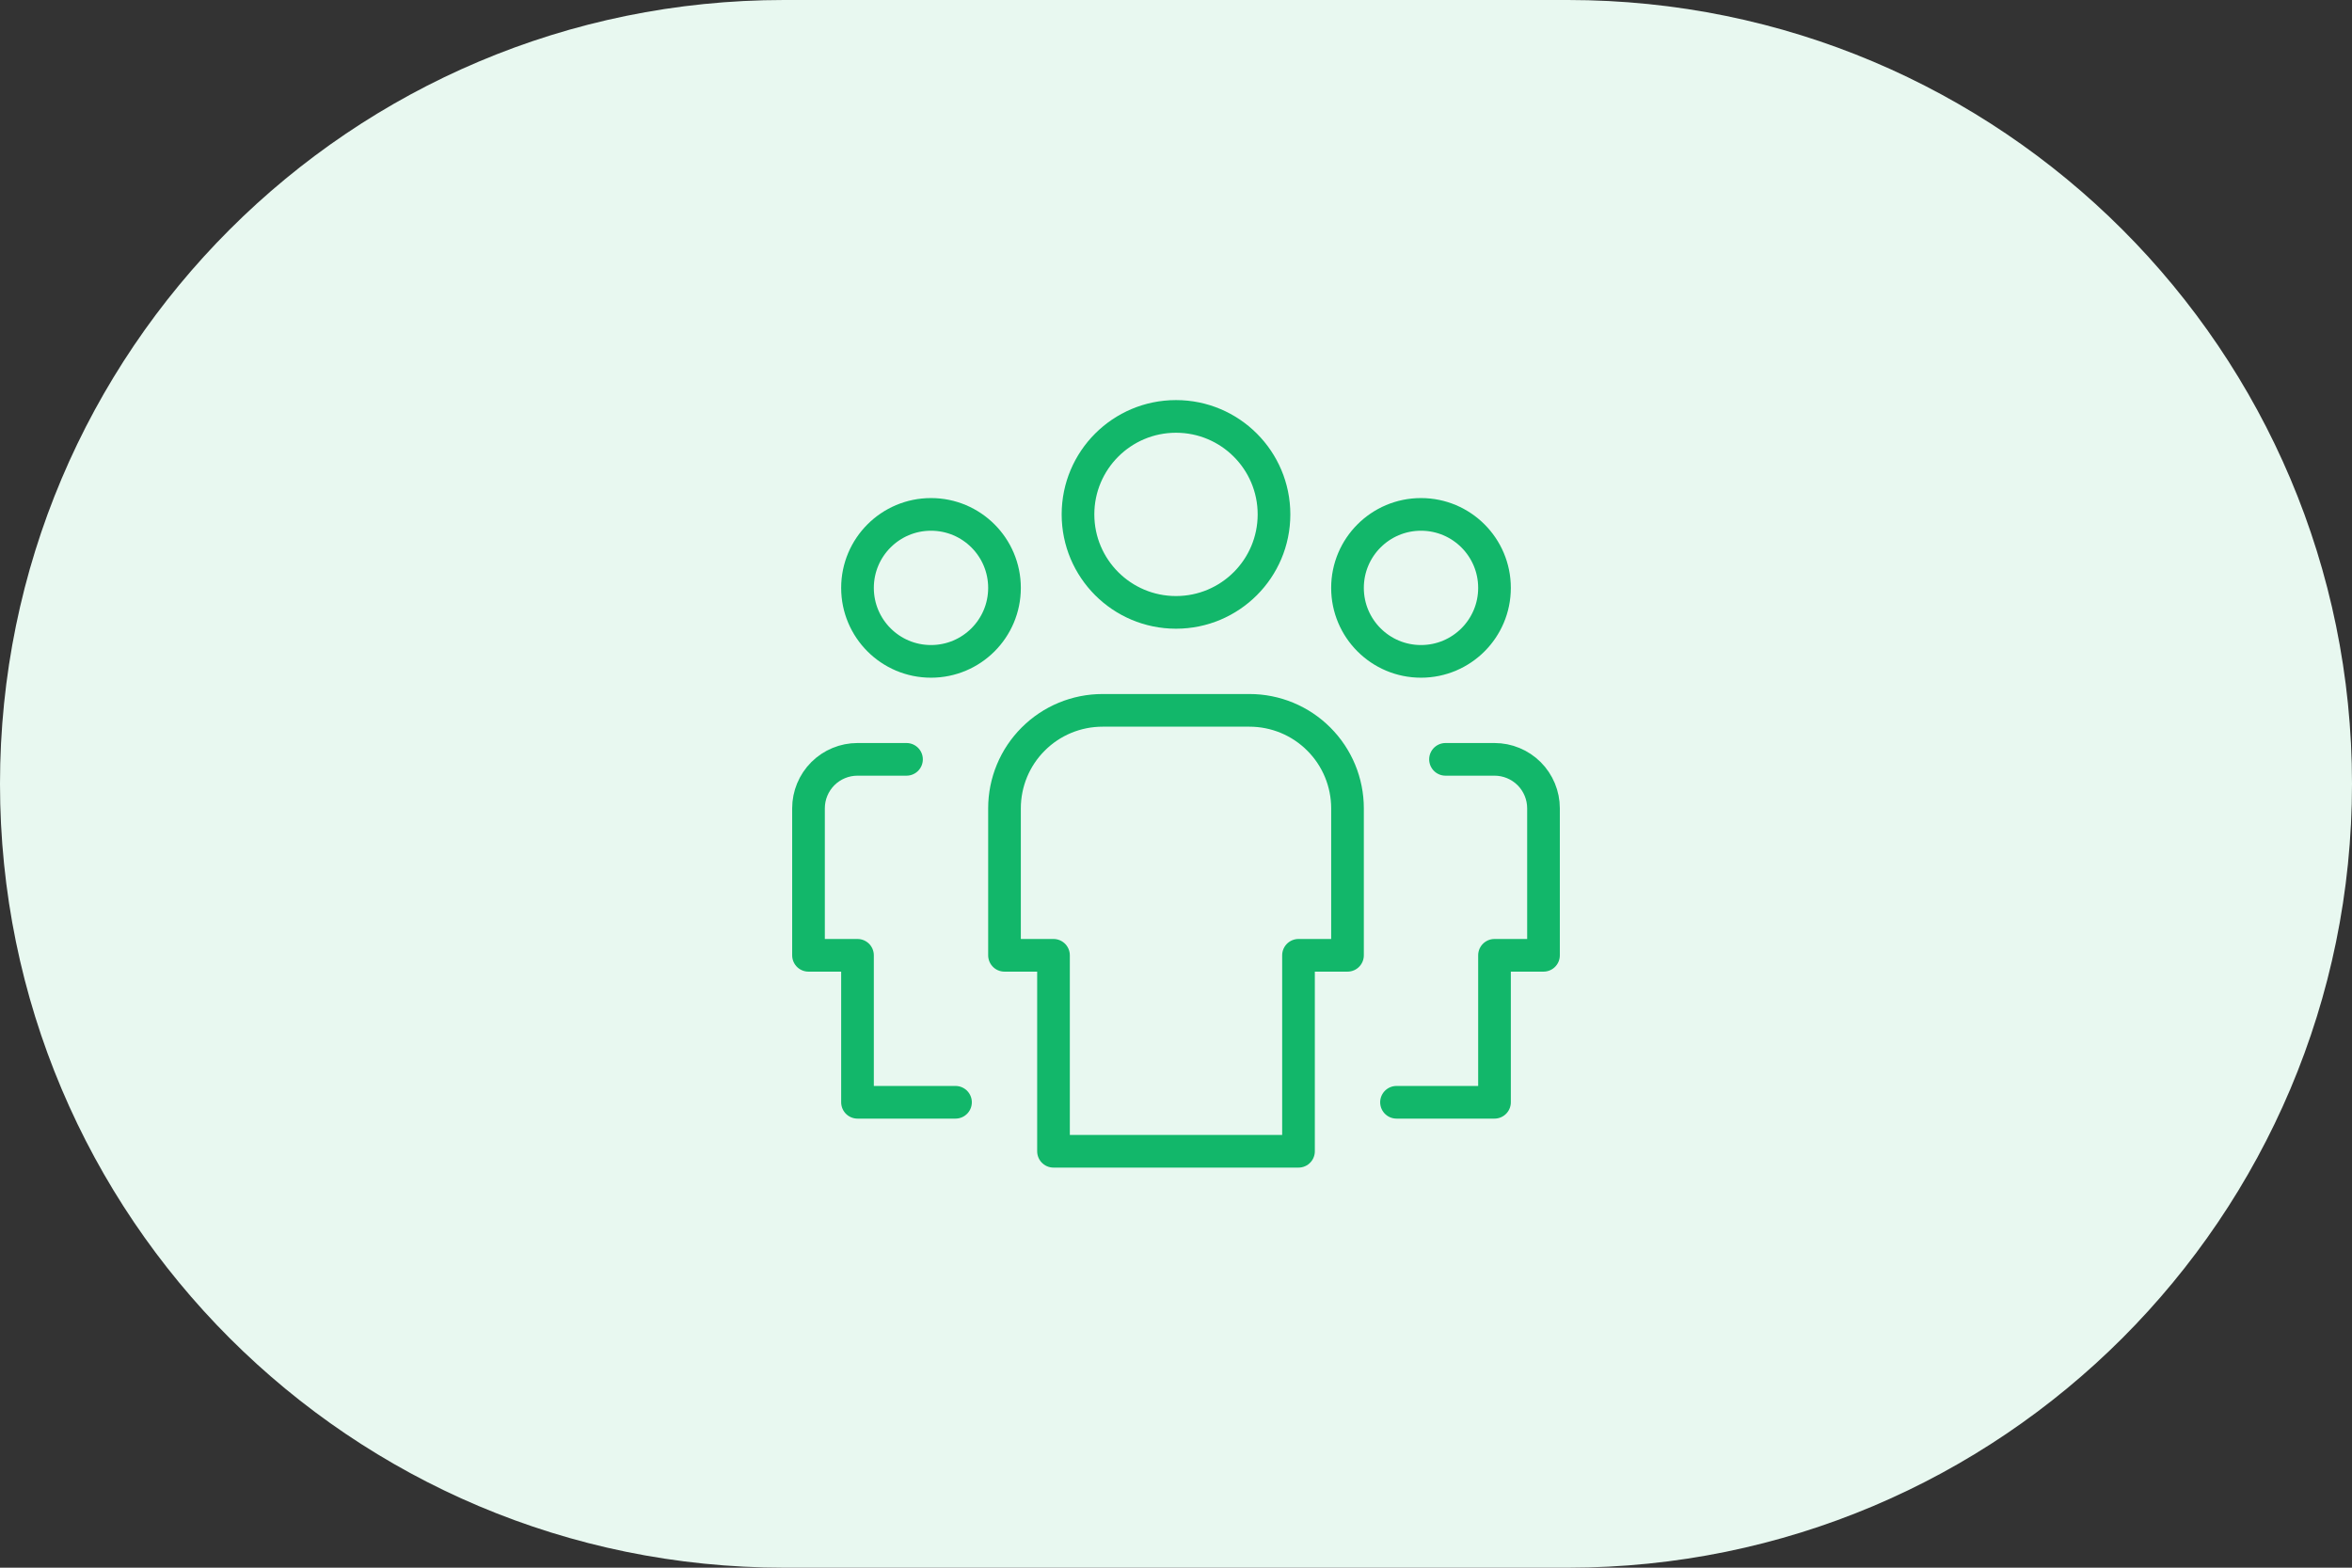 <?xml version="1.0" encoding="UTF-8"?>
<svg xmlns="http://www.w3.org/2000/svg" width="72" height="48" viewBox="0 0 72 48" fill="none">
  <rect x="0" y="0" width="72" height="48" fill="#333333" stroke="none"/>
  <path d="M0 24C0 10.745 10.745 0 24 0H48C61.255 0 72 10.745 72 24C72 37.255 61.255 48 48 48H24C10.745 48 0 37.255 0 24Z" fill="#E8F8F0"></path>
  <g clip-path="url(#clip0_409_12419)">
    <path d="M30.75 18C30.75 16.757 29.743 15.75 28.5 15.75C27.257 15.75 26.25 16.757 26.25 18C26.25 19.243 27.257 20.25 28.5 20.25C29.743 20.25 30.75 19.243 30.75 18Z" stroke="#12B76A" stroke-linecap="round" stroke-linejoin="round"></path>
    <path d="M29.25 33.75H26.25V29.25H24.75V24.75C24.75 24.352 24.908 23.971 25.189 23.689C25.471 23.408 25.852 23.25 26.25 23.25H27.75" stroke="#12B76A" stroke-linecap="round" stroke-linejoin="round"></path>
    <path d="M41.25 18C41.25 19.243 42.257 20.25 43.5 20.25C44.743 20.25 45.75 19.243 45.75 18C45.75 16.757 44.743 15.75 43.5 15.75C42.257 15.75 41.25 16.757 41.25 18Z" stroke="#12B76A" stroke-linecap="round" stroke-linejoin="round"></path>
    <path d="M42.75 33.75H45.75V29.25H47.25V24.75C47.25 24.352 47.092 23.971 46.811 23.689C46.529 23.408 46.148 23.25 45.75 23.25H44.25" stroke="#12B76A" stroke-linecap="round" stroke-linejoin="round"></path>
    <path d="M39 15.75C39 14.093 37.657 12.75 36 12.75C34.343 12.75 33 14.093 33 15.75C33 17.407 34.343 18.75 36 18.75C37.657 18.75 39 17.407 39 15.75Z" stroke="#12B76A" stroke-linecap="round" stroke-linejoin="round"></path>
    <path d="M39.75 35.25H32.25V29.25H30.75V24.75C30.75 23.954 31.066 23.191 31.629 22.629C32.191 22.066 32.954 21.75 33.75 21.75H38.25C39.046 21.75 39.809 22.066 40.371 22.629C40.934 23.191 41.25 23.954 41.25 24.75V29.25H39.75V35.25Z" stroke="#12B76A" stroke-linecap="round" stroke-linejoin="round"></path>
  </g>
  <defs>
    <clipPath id="clip0_409_12419">
      <rect width="24" height="24" fill="white" transform="translate(24 12)"></rect>
    </clipPath>
  </defs>
</svg>
